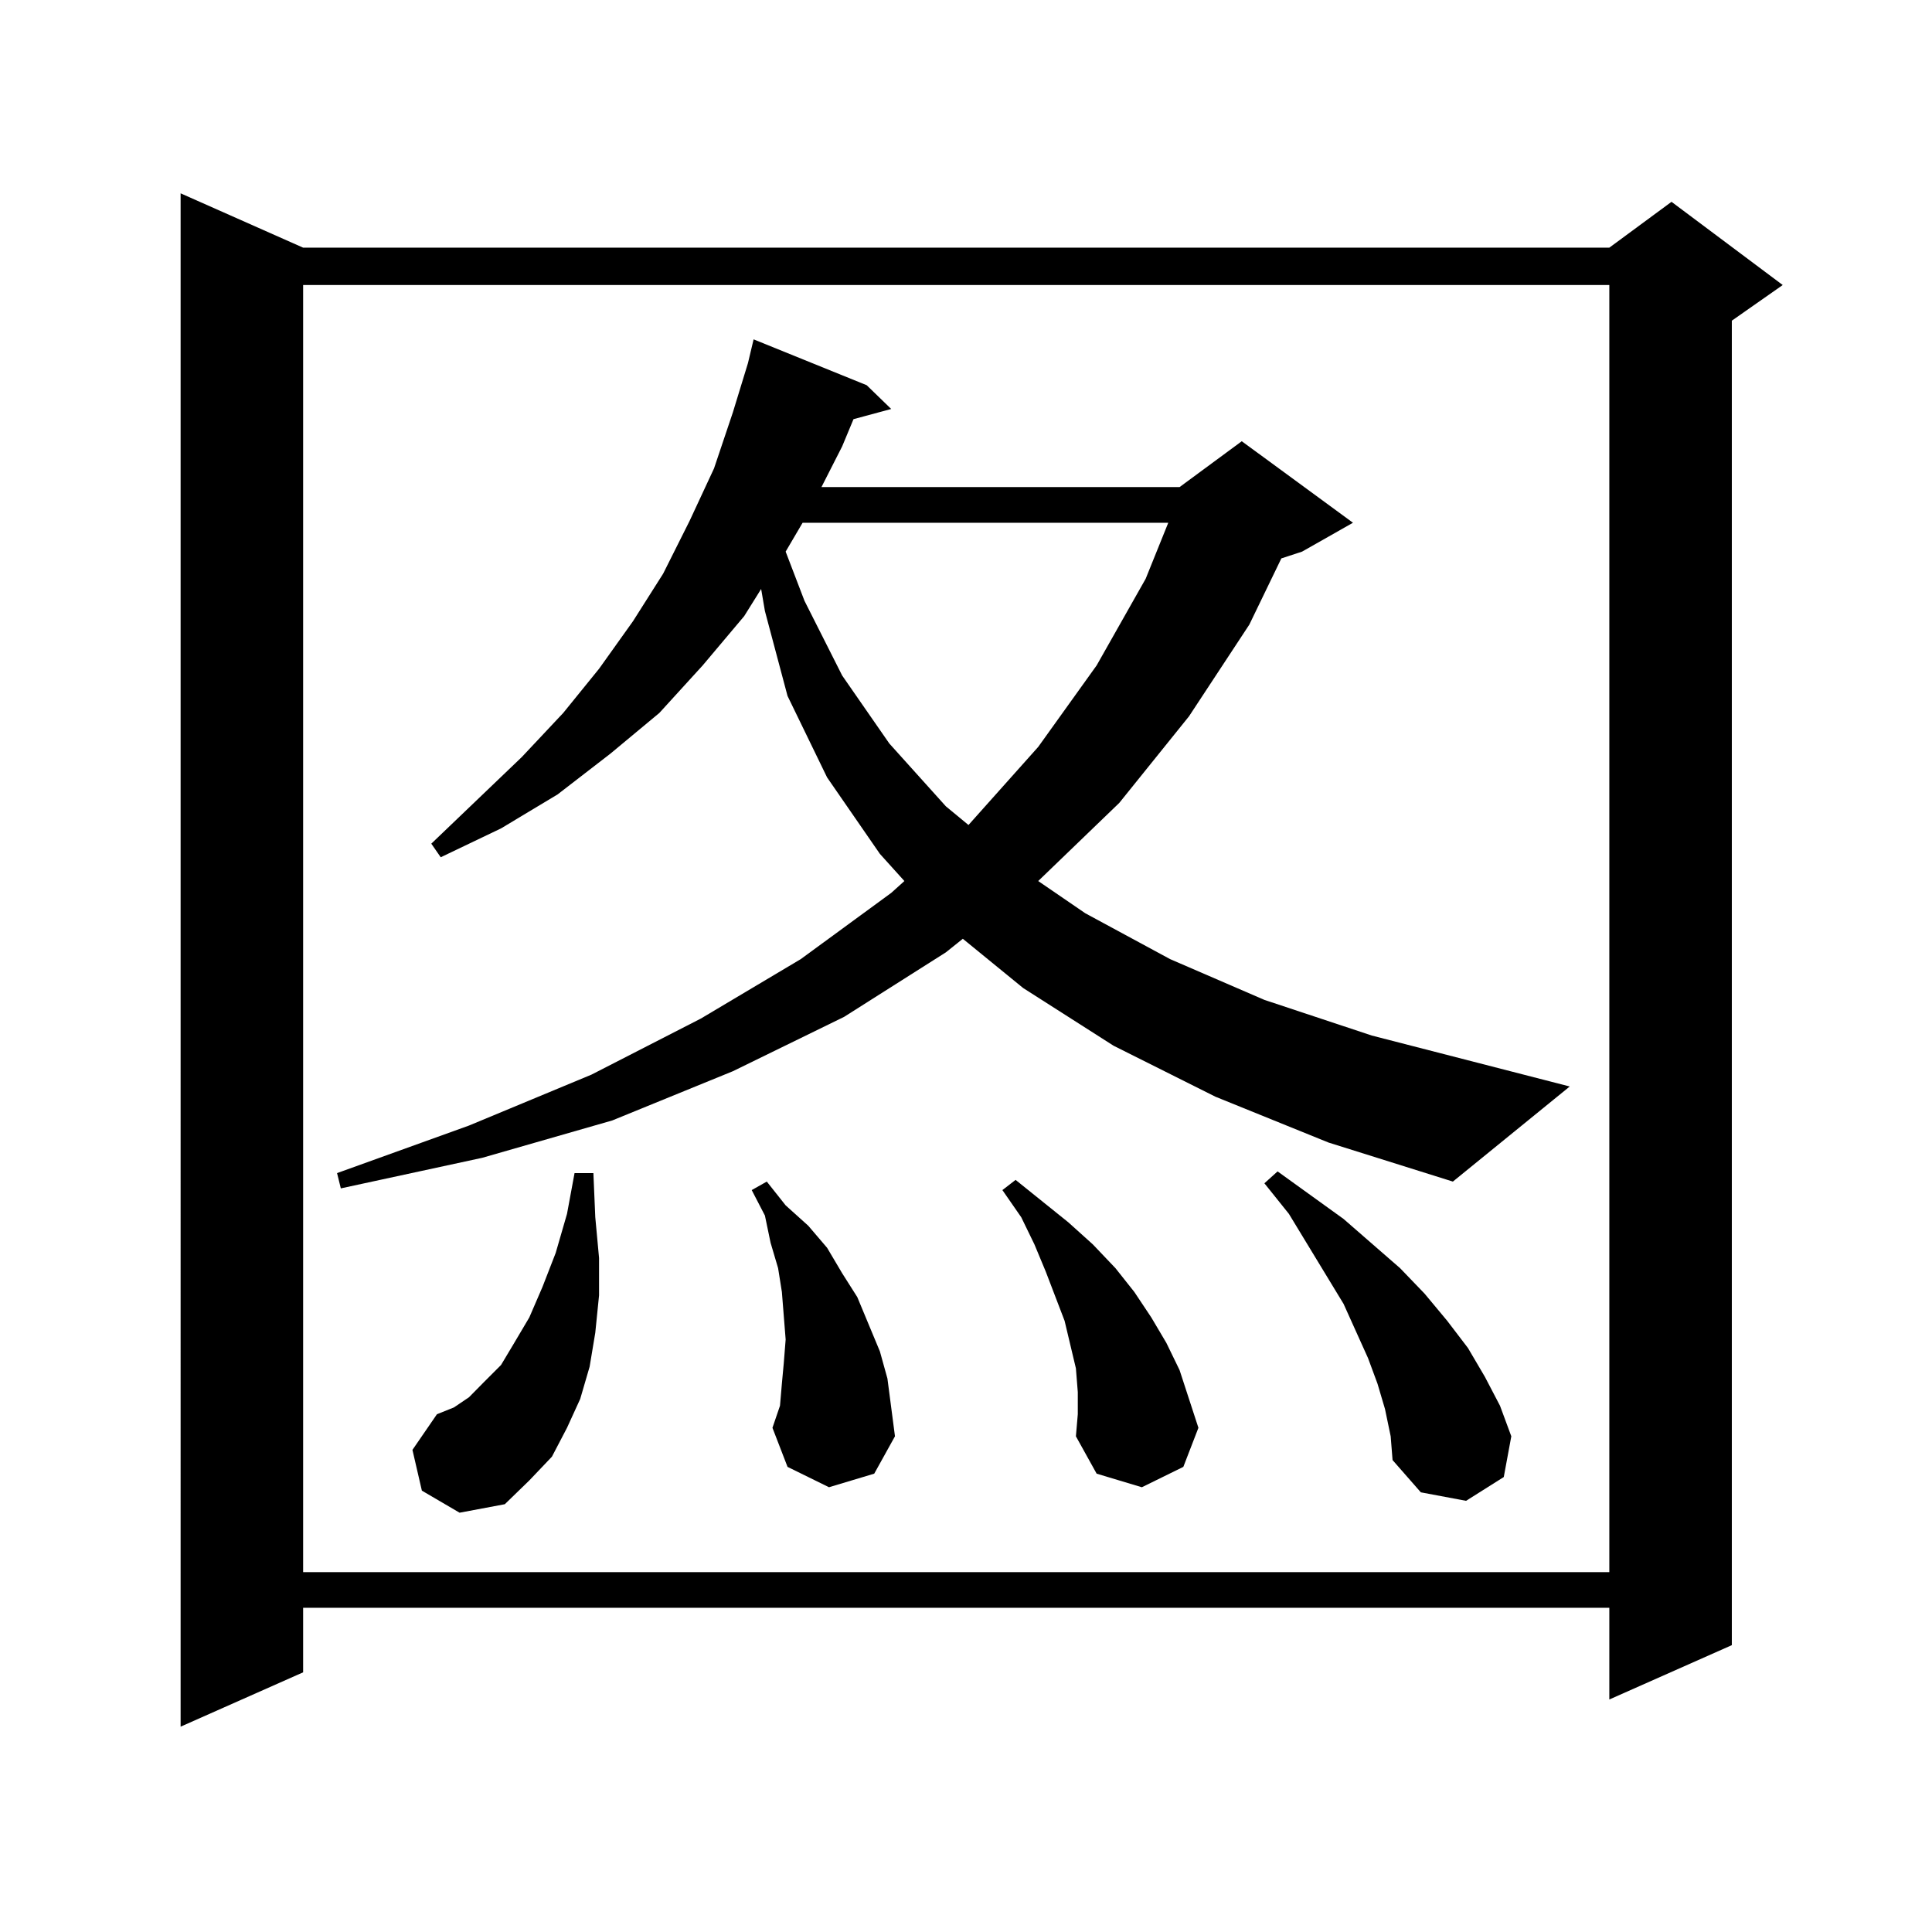 <?xml version="1.0" encoding="utf-8"?>
<!-- Generator: Adobe Illustrator 16.0.0, SVG Export Plug-In . SVG Version: 6.00 Build 0)  -->
<!DOCTYPE svg PUBLIC "-//W3C//DTD SVG 1.1//EN" "http://www.w3.org/Graphics/SVG/1.1/DTD/svg11.dtd">
<svg version="1.1" id="图层_1" xmlns="http://www.w3.org/2000/svg" xmlns:xlink="http://www.w3.org/1999/xlink" x="0px" y="0px"
	 width="1000px" height="1000px" viewBox="0 0 1000 1000" enable-background="new 0 0 1000 1000" xml:space="preserve">
<path d="M156.898,128.191h676.081l32.194-23.73l57.56,43.066l-26.341,18.457v685.547l-63.413,28.125v-47.461H156.898v33.398
	l-63.413,28.125V100.066L156.898,128.191z M156.898,147.527v666.211h676.081V147.527H156.898z M629.082,567.645L576.4,541.277
	l-46.828-29.883l-31.219-25.488l-8.78,7.031l-52.682,33.398l-57.56,28.125l-62.438,25.488l-67.315,19.336l-73.169,15.82l-1.951-7.91
	l68.291-24.609l63.413-26.367l56.584-29.004l51.706-30.762l46.828-34.277l6.829-6.152l-12.683-14.063l-27.316-39.551l-20.487-42.188
	l-11.707-43.945l-1.951-11.426l-8.78,14.063l-21.463,25.488l-22.438,24.609l-25.365,21.094l-27.316,21.094l-29.268,17.578
	l-31.219,14.941l-4.878-7.031l46.828-44.824l21.463-22.852l18.536-22.852l17.561-24.609l15.609-24.609l13.658-27.246l12.683-27.246
	l9.756-29.004l7.805-25.488l2.927-12.305l58.535,23.73l12.683,12.305l-19.512,5.273l-5.854,14.063l-10.731,21.094h185.361
	l32.194-23.73l57.56,42.188l-26.341,14.941l-10.731,3.516l-16.585,34.277l-31.219,47.461l-36.097,44.824l-41.95,40.43l24.39,16.699
	l43.901,23.73l48.779,21.094l55.608,18.457l102.437,26.367l-60.486,49.219l-64.389-20.215L629.082,567.645z M218.36,771.551
	l-4.878-21.094L226.165,732l8.78-3.516l7.805-5.273l7.805-7.91l8.78-8.789l6.829-11.426l7.805-13.184l6.829-15.82l6.829-17.578
	l5.854-20.215l3.902-21.094h9.756l0.976,22.852l1.951,21.094v19.336l-1.951,19.336l-2.927,17.578l-4.878,16.699l-6.829,14.941
	l-7.805,14.941l-11.707,12.305l-12.683,12.305l-23.414,4.395L218.36,771.551z M429.087,769.793l-21.463-10.547l-7.805-20.215
	l3.902-11.426l0.976-11.426l0.976-10.547l0.976-12.305l-0.976-12.305l-0.976-12.305l-1.951-12.305l-3.902-13.184l-2.927-14.063
	l-6.829-13.184l7.805-4.395l9.756,12.305l11.707,10.547l9.756,11.426l7.805,13.184l7.805,12.305l5.854,14.063l5.854,14.063
	l3.902,14.063l1.951,14.941l1.951,14.941l-10.731,19.336L429.087,769.793z M415.429,270.574l-8.78,14.941l9.756,25.488
	l19.512,38.672l24.39,35.156l29.268,32.52l11.707,9.668l36.097-40.43l30.243-42.188l25.365-44.824l11.707-29.004H415.429z
	 M557.864,720.574l-0.976-12.305l-2.927-12.305l-2.927-12.305l-9.756-25.488l-5.854-14.063l-6.829-14.063l-9.756-14.063l6.829-5.273
	l27.316,21.973l12.683,11.426l11.707,12.305l9.756,12.305l8.78,13.184l7.805,13.184l6.829,14.063l4.878,14.941l4.878,14.941
	l-7.805,20.215l-21.463,10.547l-23.414-7.031l-10.731-19.336L557.864,732V720.574z M716.885,729.363l-3.902-13.184l-4.878-13.184
	l-12.683-28.125l-28.292-46.582l-12.683-15.82l6.829-6.152l34.146,24.609l29.268,25.488l12.683,13.184l11.707,14.063l10.731,14.063
	l8.78,14.941l7.805,14.941l5.854,15.82l-3.902,21.094l-19.512,12.305l-23.414-4.395l-14.634-16.699l-0.976-12.305L716.885,729.363z"
	/>
</svg>
